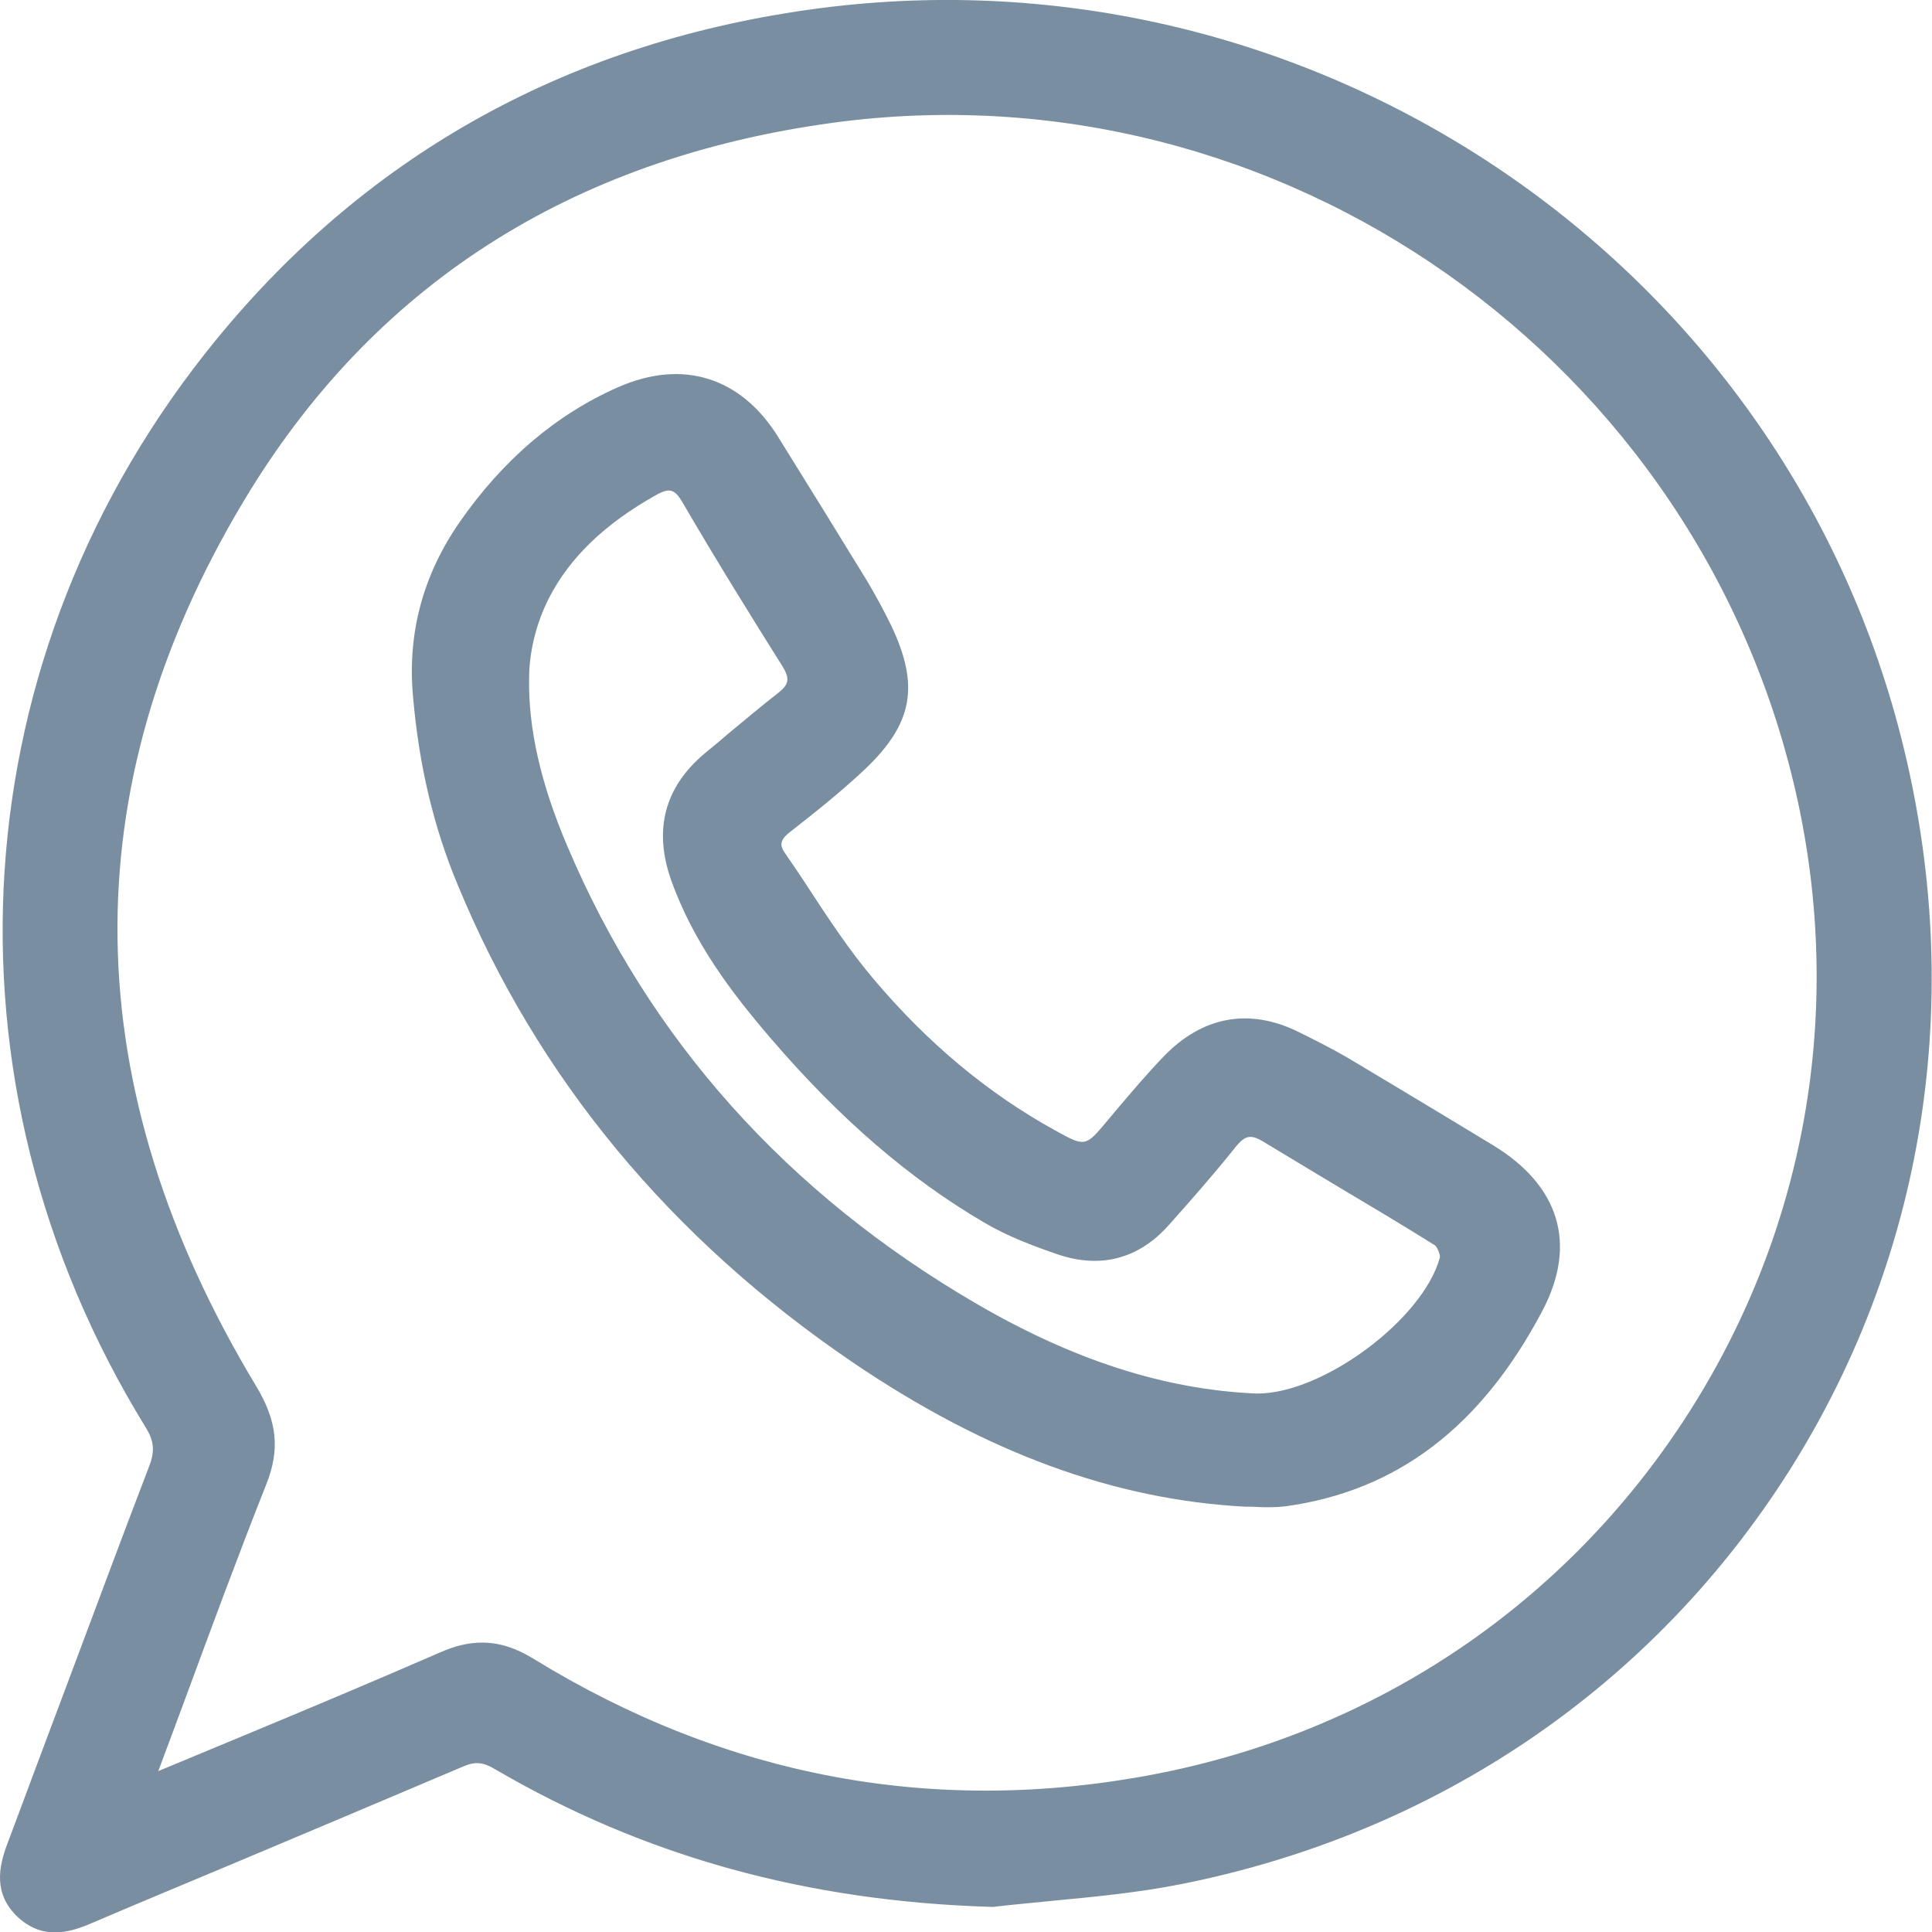<svg width="14" height="14" viewBox="0 0 14 14" fill="none" xmlns="http://www.w3.org/2000/svg">
<g id="Frame" clip-path="url(#clip0_1180_3726)">
<g id="Group">
<path id="Vector" d="M13.755 5.262C12.84 1.836 9.481 -0.398 5.945 0.059C4.153 0.292 2.68 1.1 1.567 2.461C-0.292 4.733 -0.494 7.829 1.056 10.344C1.117 10.443 1.124 10.516 1.079 10.63C0.892 11.118 0.71 11.607 0.527 12.096C0.37 12.515 0.211 12.937 0.054 13.359C-0.01 13.528 -0.05 13.724 0.13 13.893C0.217 13.973 0.309 14.003 0.398 14.003C0.489 14.003 0.578 13.973 0.659 13.938C1.028 13.78 1.398 13.627 1.767 13.472C2.296 13.249 2.824 13.027 3.351 12.803C3.442 12.763 3.499 12.767 3.59 12.822C4.671 13.453 5.847 13.778 7.184 13.818H7.191H7.197C7.339 13.801 7.484 13.789 7.626 13.774C7.932 13.745 8.246 13.715 8.554 13.654C10.409 13.287 11.98 12.22 12.973 10.646C13.977 9.05 14.255 7.137 13.755 5.262ZM1.328 12.348C1.531 11.798 1.722 11.28 1.93 10.755C2.03 10.504 2.009 10.298 1.856 10.044C0.548 7.875 0.517 5.719 1.763 3.636C2.697 2.073 4.132 1.15 6.032 0.89C9.271 0.449 12.343 2.612 13.031 5.822C13.368 7.403 13.06 9.012 12.165 10.348C11.281 11.666 9.933 12.555 8.365 12.857C6.779 13.161 5.265 12.88 3.866 12.02C3.737 11.941 3.618 11.903 3.493 11.903C3.395 11.903 3.298 11.926 3.189 11.974C2.684 12.194 2.168 12.41 1.667 12.618L1.147 12.834C1.209 12.671 1.268 12.507 1.328 12.348Z" fill="#798EA0"/>
<path id="Vector_2" d="M3.316 6.41C3.893 7.81 4.857 8.974 6.182 9.874C7.143 10.526 8.073 10.868 9.024 10.918H9.028C9.056 10.918 9.083 10.918 9.111 10.92C9.141 10.922 9.171 10.922 9.2 10.922C9.236 10.922 9.272 10.92 9.311 10.916C10.124 10.805 10.735 10.339 11.179 9.494C11.429 9.016 11.302 8.592 10.818 8.298L10.489 8.099C10.259 7.961 10.03 7.822 9.801 7.686C9.661 7.602 9.517 7.531 9.406 7.476C9.05 7.302 8.712 7.365 8.432 7.656C8.307 7.786 8.188 7.927 8.073 8.063L8.022 8.124C7.865 8.311 7.865 8.313 7.642 8.189C7.162 7.925 6.721 7.558 6.33 7.094C6.156 6.889 6.003 6.656 5.857 6.433C5.802 6.347 5.744 6.264 5.687 6.18C5.651 6.127 5.647 6.089 5.727 6.027C5.903 5.89 6.09 5.741 6.266 5.576C6.615 5.244 6.666 4.971 6.458 4.533C6.407 4.428 6.349 4.321 6.286 4.214C6.071 3.864 5.855 3.513 5.638 3.165C5.369 2.733 4.948 2.601 4.483 2.804C4.031 3.002 3.643 3.333 3.329 3.786C3.063 4.17 2.951 4.594 2.993 5.049C3.036 5.546 3.142 5.993 3.316 6.41ZM4.861 6.371C5.023 6.83 5.307 7.201 5.591 7.531C6.084 8.105 6.587 8.54 7.13 8.858C7.3 8.959 7.491 9.03 7.657 9.087C7.969 9.196 8.249 9.125 8.468 8.879C8.627 8.701 8.797 8.508 8.954 8.311C9.022 8.227 9.064 8.219 9.151 8.271C9.325 8.376 9.5 8.481 9.674 8.586C9.916 8.73 10.16 8.875 10.398 9.024C10.415 9.037 10.438 9.093 10.434 9.112C10.313 9.559 9.589 10.098 9.113 10.098C9.109 10.098 9.105 10.098 9.1 10.098C8.44 10.069 7.78 9.857 7.077 9.448C5.704 8.649 4.704 7.533 4.11 6.129C3.919 5.68 3.827 5.28 3.834 4.906C3.836 4.715 3.889 4.508 3.978 4.334C4.129 4.04 4.381 3.797 4.751 3.589C4.851 3.532 4.889 3.543 4.946 3.641C5.188 4.057 5.453 4.483 5.668 4.825C5.725 4.917 5.719 4.959 5.638 5.022C5.517 5.116 5.398 5.217 5.279 5.315C5.22 5.366 5.16 5.416 5.101 5.464C4.817 5.706 4.736 6.01 4.861 6.371Z" fill="#798EA0"/>
</g>
</g>
<defs>
<clipPath id="clip0_1180_3726">
<rect width="14" height="14" fill="white"/>
</clipPath>
</defs>
</svg>
